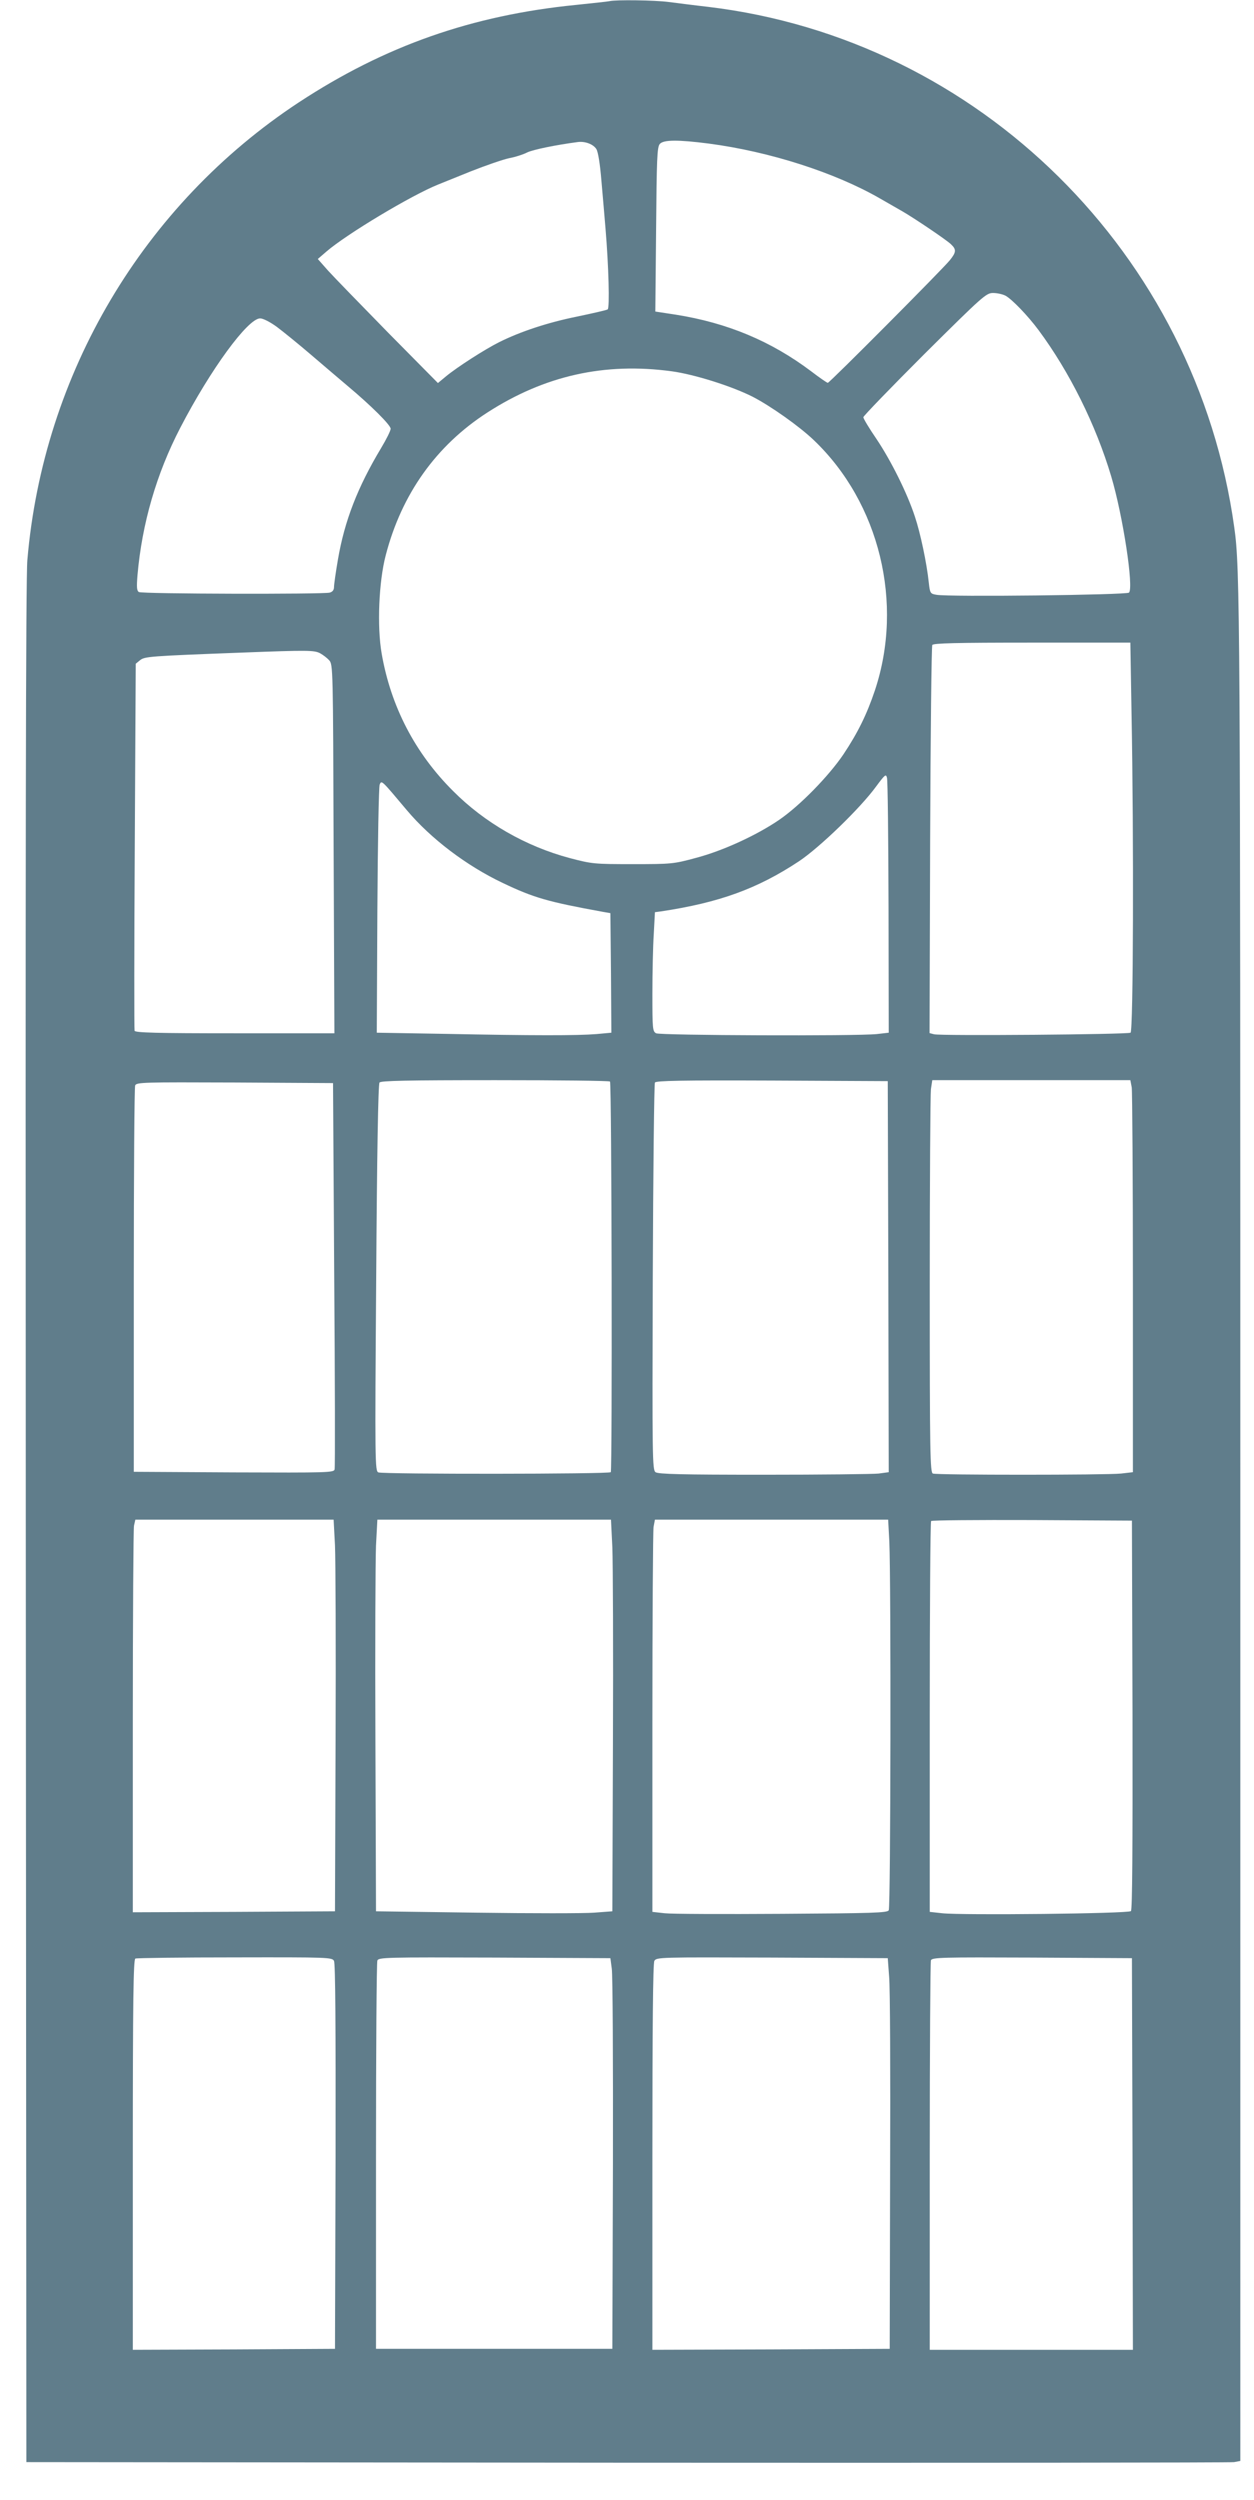 <?xml version="1.0" standalone="no"?>
<!DOCTYPE svg PUBLIC "-//W3C//DTD SVG 20010904//EN"
 "http://www.w3.org/TR/2001/REC-SVG-20010904/DTD/svg10.dtd">
<svg version="1.0" xmlns="http://www.w3.org/2000/svg"
 width="642pt" height="1280pt" viewBox="0 0 642 1280"
 preserveAspectRatio="xMidYMid meet">
<g transform="translate(0,1280) scale(0.1,-0.1)"
fill="#607d8b" stroke="none">
<path d="M3120 12794 c-8 -2 -85 -10 -170 -19 -534 -53 -980 -210 -1420 -499
-796 -524 -1309 -1389 -1390 -2344 -8 -89 -10 -1559 -8 -4932 l3 -4805 3075
-3 c1691 -1 3090 0 3108 3 l32 6 0 4783 c0 4674 -1 4906 -31 5116 -194 1399
-1306 2499 -2694 2665 -71 8 -163 20 -203 25 -68 9 -269 12 -302 4z m-67 -757
c9 -14 19 -76 26 -162 7 -77 16 -187 21 -245 16 -191 22 -407 11 -414 -6 -4
-77 -20 -158 -37 -148 -30 -288 -76 -398 -131 -72 -36 -214 -127 -272 -175
l-41 -34 -255 258 c-139 142 -278 285 -307 317 l-53 60 44 38 c103 89 436 289
574 344 17 7 91 37 166 67 76 30 163 60 195 67 33 6 75 20 94 30 30 14 145 38
260 53 36 4 77 -11 93 -36z m575 28 c313 -41 648 -149 877 -281 44 -25 96 -55
115 -66 59 -34 224 -145 248 -168 29 -27 28 -41 -5 -82 -36 -45 -616 -628
-625 -628 -4 0 -42 26 -85 59 -206 155 -429 248 -693 290 l-105 16 4 420 c3
362 5 422 19 438 19 22 94 22 250 2z m1520 -779 c33 -18 114 -102 169 -176
158 -213 293 -484 372 -749 60 -201 116 -570 91 -595 -12 -12 -927 -23 -986
-11 -31 5 -33 8 -39 63 -10 97 -43 254 -71 337 -39 120 -123 288 -197 398 -37
54 -67 104 -67 111 0 6 141 152 313 324 299 297 316 312 351 312 20 0 49 -6
64 -14z m-3730 -160 c32 -24 111 -88 174 -142 64 -55 149 -127 189 -161 117
-98 219 -199 219 -218 0 -10 -22 -54 -49 -99 -120 -200 -187 -372 -221 -571
-11 -64 -20 -127 -20 -140 0 -15 -7 -25 -22 -29 -36 -9 -962 -7 -977 3 -11 7
-12 26 -7 87 23 263 97 519 219 754 155 299 346 560 409 560 15 0 52 -19 86
-44z m2022 -227 c116 -16 306 -76 413 -130 93 -48 240 -152 314 -223 336 -321
461 -834 312 -1281 -41 -122 -87 -216 -161 -327 -75 -111 -223 -263 -330 -336
-116 -79 -288 -158 -425 -194 -114 -31 -125 -32 -323 -32 -198 0 -209 1 -323
31 -225 60 -436 181 -597 343 -195 194 -319 433 -366 704 -24 137 -15 368 21
504 81 312 258 561 520 730 293 189 600 258 945 211z m2353 -1751 c12 -647 9
-1626 -5 -1635 -15 -9 -970 -17 -1006 -8 l-23 6 3 987 c2 543 7 993 11 1000 6
9 120 12 511 12 l503 0 6 -362z m-4155 308 c15 -8 36 -24 47 -36 20 -22 20
-39 23 -966 l4 -944 -510 0 c-399 0 -511 3 -513 13 -2 6 -2 432 1 945 l5 934
22 18 c24 19 46 21 523 39 338 13 368 12 398 -3z m2911 -1302 l1 -641 -61 -7
c-106 -11 -1108 -7 -1130 4 -18 10 -19 23 -19 203 0 106 3 243 7 304 l6 113
31 4 c299 45 494 116 707 257 106 71 313 271 394 382 46 62 51 66 56 45 4 -13
7 -311 8 -664z m-2466 498 c123 -146 305 -284 490 -372 161 -77 233 -97 512
-148 l40 -7 3 -306 2 -306 -76 -7 c-98 -8 -326 -8 -772 1 l-353 6 3 626 c2
344 7 635 12 645 10 22 8 24 139 -132z m1040 -1389 c9 -15 12 -1991 4 -2000
-11 -10 -1165 -11 -1190 -1 -17 7 -18 49 -11 995 4 626 10 993 17 1001 7 9
138 12 593 12 320 0 585 -3 587 -7z m1425 -999 l2 -1001 -52 -7 c-29 -3 -294
-6 -589 -6 -418 0 -539 3 -553 13 -16 12 -17 70 -14 997 2 542 7 991 11 998 7
9 133 12 600 10 l592 -3 3 -1001z m1246 969 c3 -21 6 -473 6 -1004 l0 -966
-61 -7 c-79 -8 -942 -8 -963 0 -14 6 -16 100 -16 964 0 526 3 978 6 1004 l7
46 507 0 507 0 7 -37z m-4083 -958 c4 -539 5 -988 2 -998 -4 -16 -35 -17 -516
-15 l-512 3 0 980 c0 539 3 988 7 998 7 16 38 17 510 15 l503 -3 6 -980z m4
-1387 c3 -73 5 -524 3 -1003 l-3 -870 -517 -3 -518 -2 0 974 c0 535 3 988 6
1005 l7 31 507 0 508 0 7 -132z m1420 -10 c3 -79 5 -530 3 -1003 l-3 -860 -93
-7 c-51 -4 -323 -4 -605 0 l-512 7 -3 870 c-2 479 0 930 3 1003 l7 132 598 0
598 0 7 -142z m1418 30 c9 -210 7 -1872 -3 -1888 -8 -13 -82 -15 -547 -18
-296 -2 -566 -1 -600 3 l-63 7 0 966 c0 532 3 984 6 1005 l7 37 597 0 597 0 6
-112z m1245 -887 c1 -688 -1 -998 -8 -1005 -13 -13 -863 -22 -966 -11 l-64 7
0 997 c0 549 3 1001 7 1004 3 4 236 6 517 5 l511 -3 3 -994z m-4088 -1260 c7
-14 9 -337 8 -1003 l-3 -983 -517 -3 -518 -2 0 999 c0 790 3 1000 13 1004 6 3
236 6 509 6 483 1 498 0 508 -18z m1422 -39 c5 -30 7 -480 6 -1000 l-3 -947
-605 0 -605 0 0 985 c0 542 3 993 7 1003 7 16 43 17 600 15 l593 -3 7 -53z
m1420 -42 c5 -52 7 -502 5 -1000 l-2 -905 -607 -3 -608 -2 0 986 c0 663 3 992
10 1005 11 19 26 19 603 17 l592 -3 7 -95z m1246 -907 l2 -1003 -520 0 -520 0
0 989 c0 544 3 997 6 1005 6 15 58 16 518 14 l511 -3 3 -1002z"/>
</g>
</svg>

